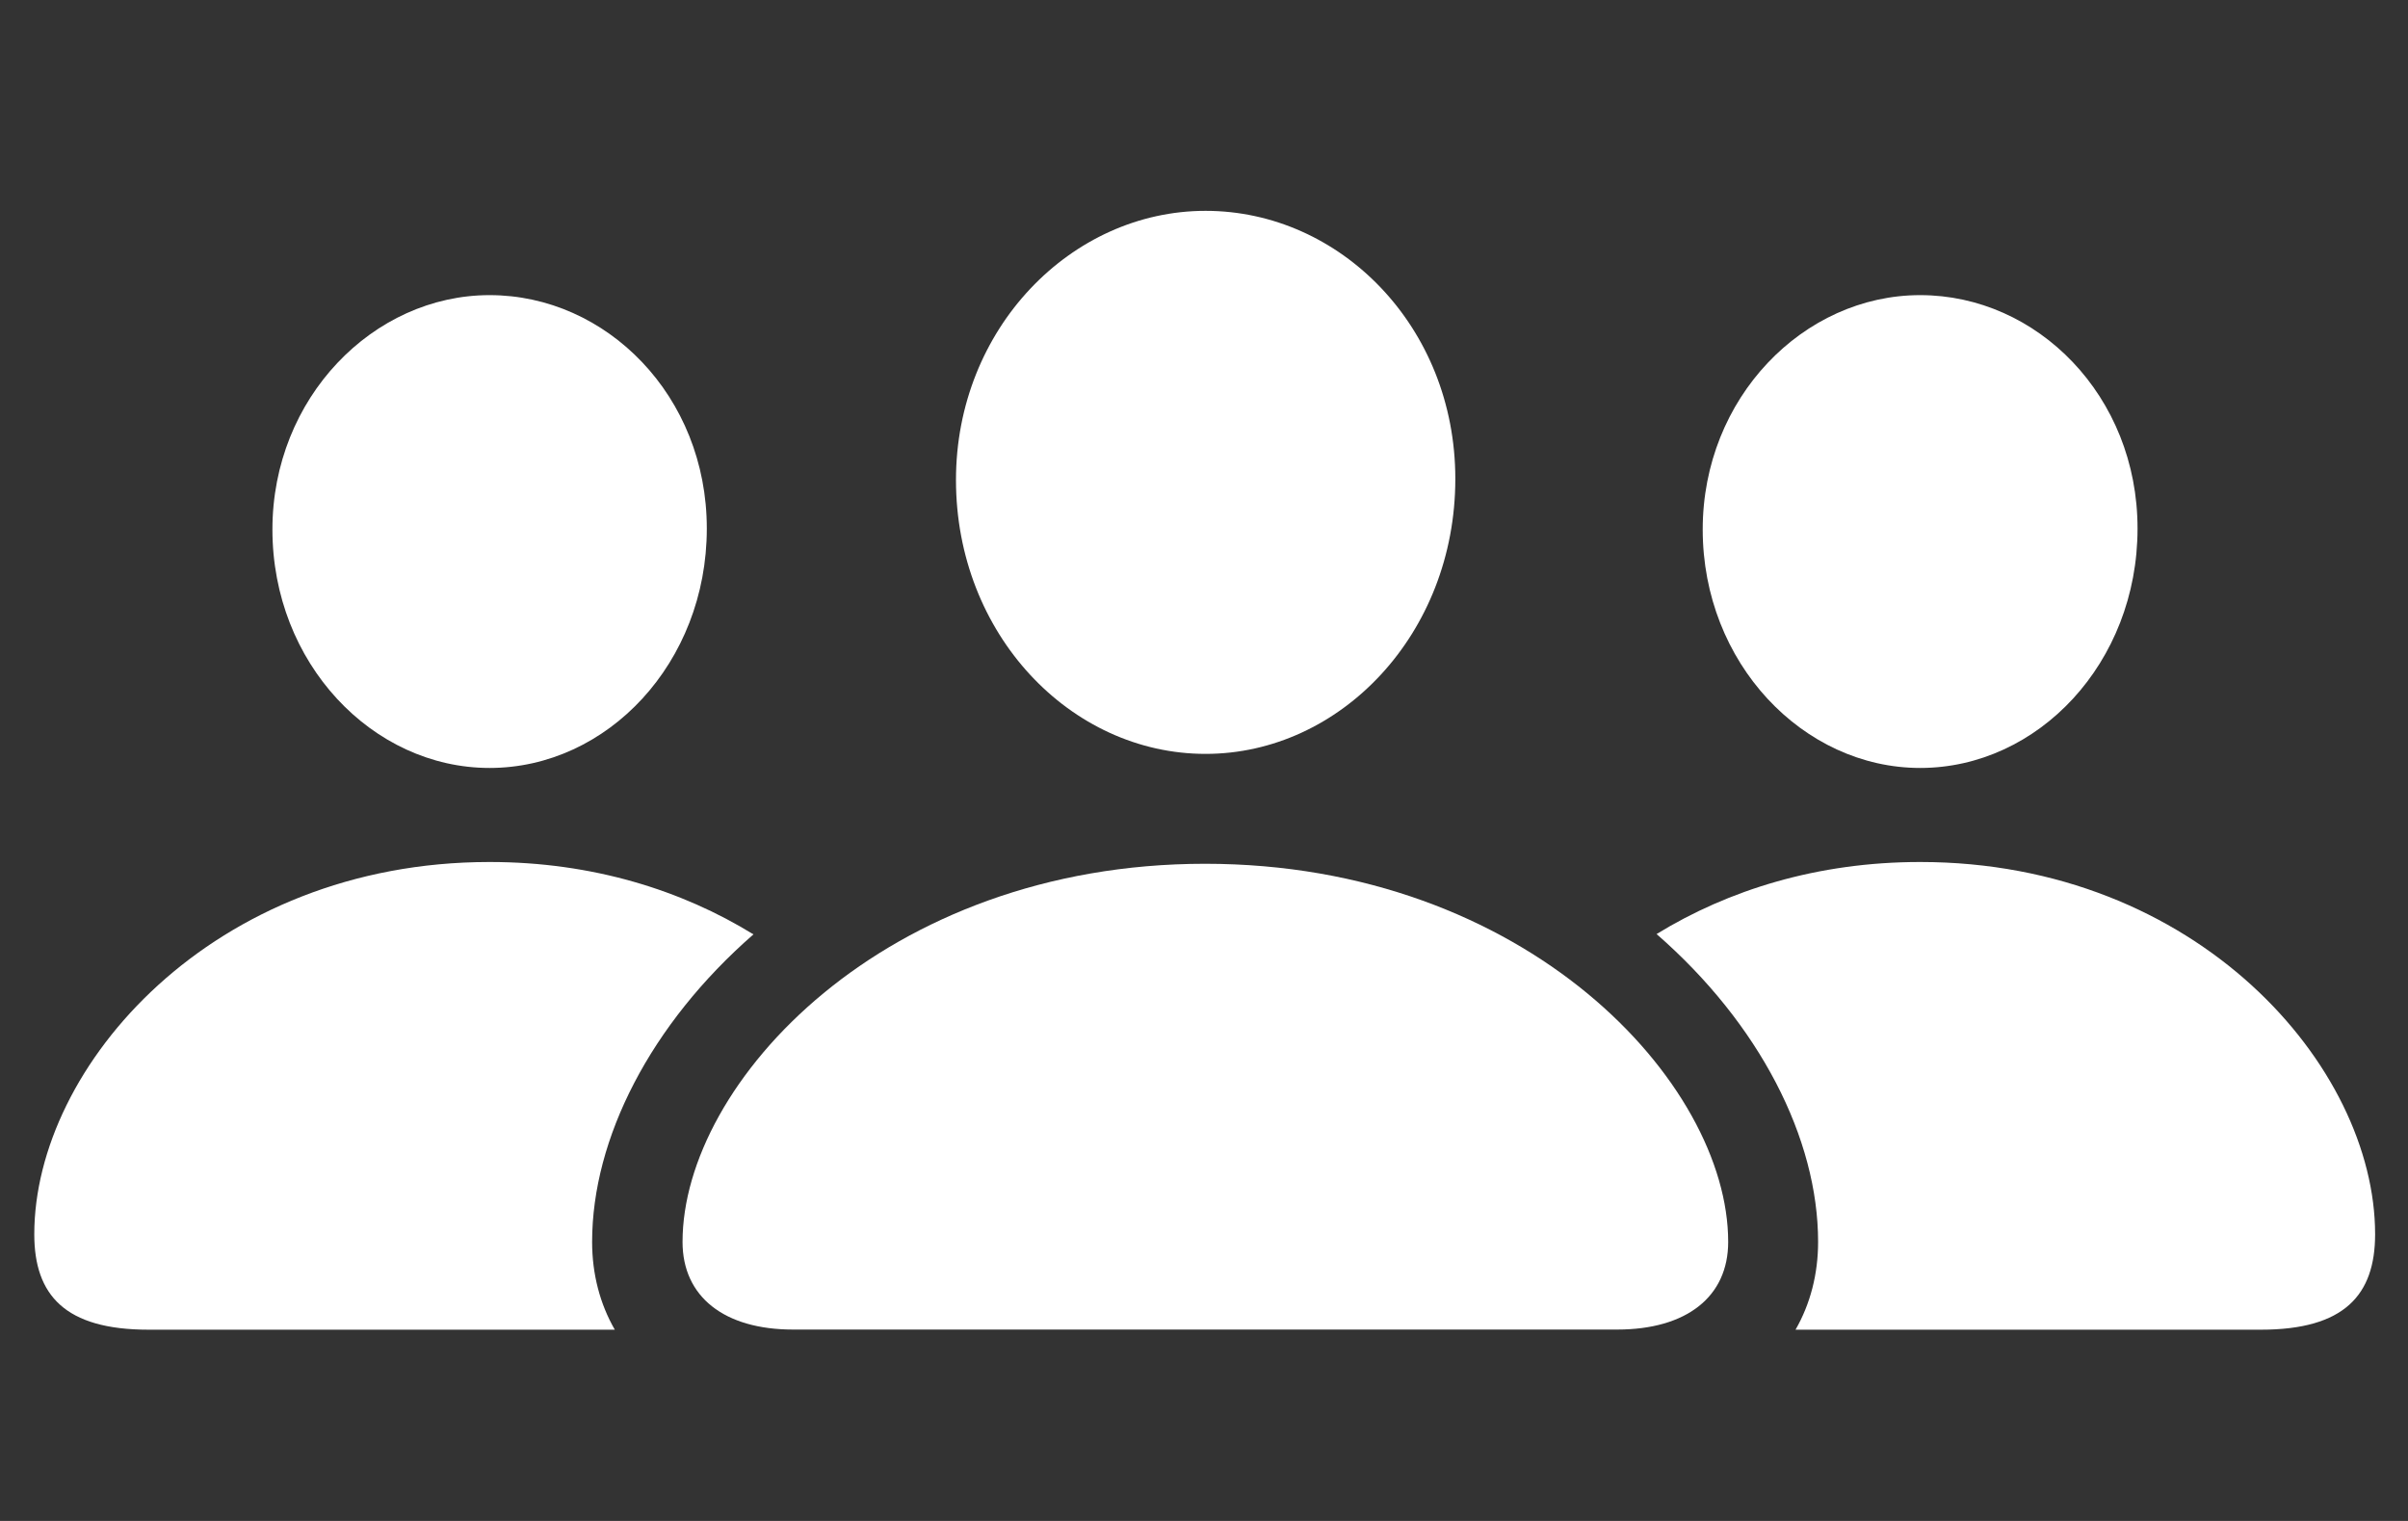<?xml version="1.0" encoding="UTF-8"?> <svg xmlns="http://www.w3.org/2000/svg" width="38" height="24" viewBox="0 0 38 24" fill="none"><rect x="0" y="0" width="38" height="24" fill="#333333" stroke="none"/><g clip-path="url(#clip0_12783_6340)"><path d="M22.966 7.556C22.966 10.003 21.152 11.896 19.025 11.896C16.89 11.896 15.086 10.003 15.086 7.574C15.086 5.188 16.902 3.327 19.025 3.327C21.149 3.327 22.966 5.156 22.966 7.556Z" fill="white"></path><path d="M27.272 19.597C27.272 20.461 26.617 20.98 25.519 20.98H12.515C11.427 20.98 10.771 20.461 10.771 19.597C10.771 17.085 13.959 13.63 19.017 13.63C24.084 13.63 27.272 17.085 27.272 19.597Z" fill="white"></path><path d="M11.154 8.339C11.154 10.462 9.583 12.118 7.726 12.118C5.876 12.118 4.299 10.462 4.299 8.355C4.299 6.28 5.889 4.657 7.726 4.657C9.572 4.657 11.154 6.248 11.154 8.339Z" fill="white"></path><path d="M9.344 19.597C9.344 17.965 10.265 16.161 11.89 14.744C10.759 14.048 9.35 13.602 7.726 13.602C3.361 13.602 0.541 16.822 0.541 19.476C0.541 20.436 1.026 20.982 2.343 20.982H9.702C9.468 20.576 9.344 20.104 9.344 19.597Z" fill="white"></path><path d="M28.691 19.597C28.691 20.104 28.568 20.576 28.335 20.982H35.679C36.994 20.982 37.481 20.436 37.481 19.476C37.481 16.822 34.668 13.602 30.302 13.602C28.68 13.602 27.271 14.046 26.142 14.739C27.769 16.157 28.691 17.964 28.691 19.597Z" fill="white"></path><path d="M33.732 8.339C33.732 10.462 32.16 12.118 30.302 12.118C28.455 12.118 26.87 10.462 26.87 8.355C26.87 6.28 28.458 4.657 30.302 4.657C32.149 4.657 33.732 6.248 33.732 8.339Z" fill="white"></path></g><defs><clipPath id="clip0_12783_6340"><rect width="38" height="24" fill="white"></rect></clipPath></defs></svg> 